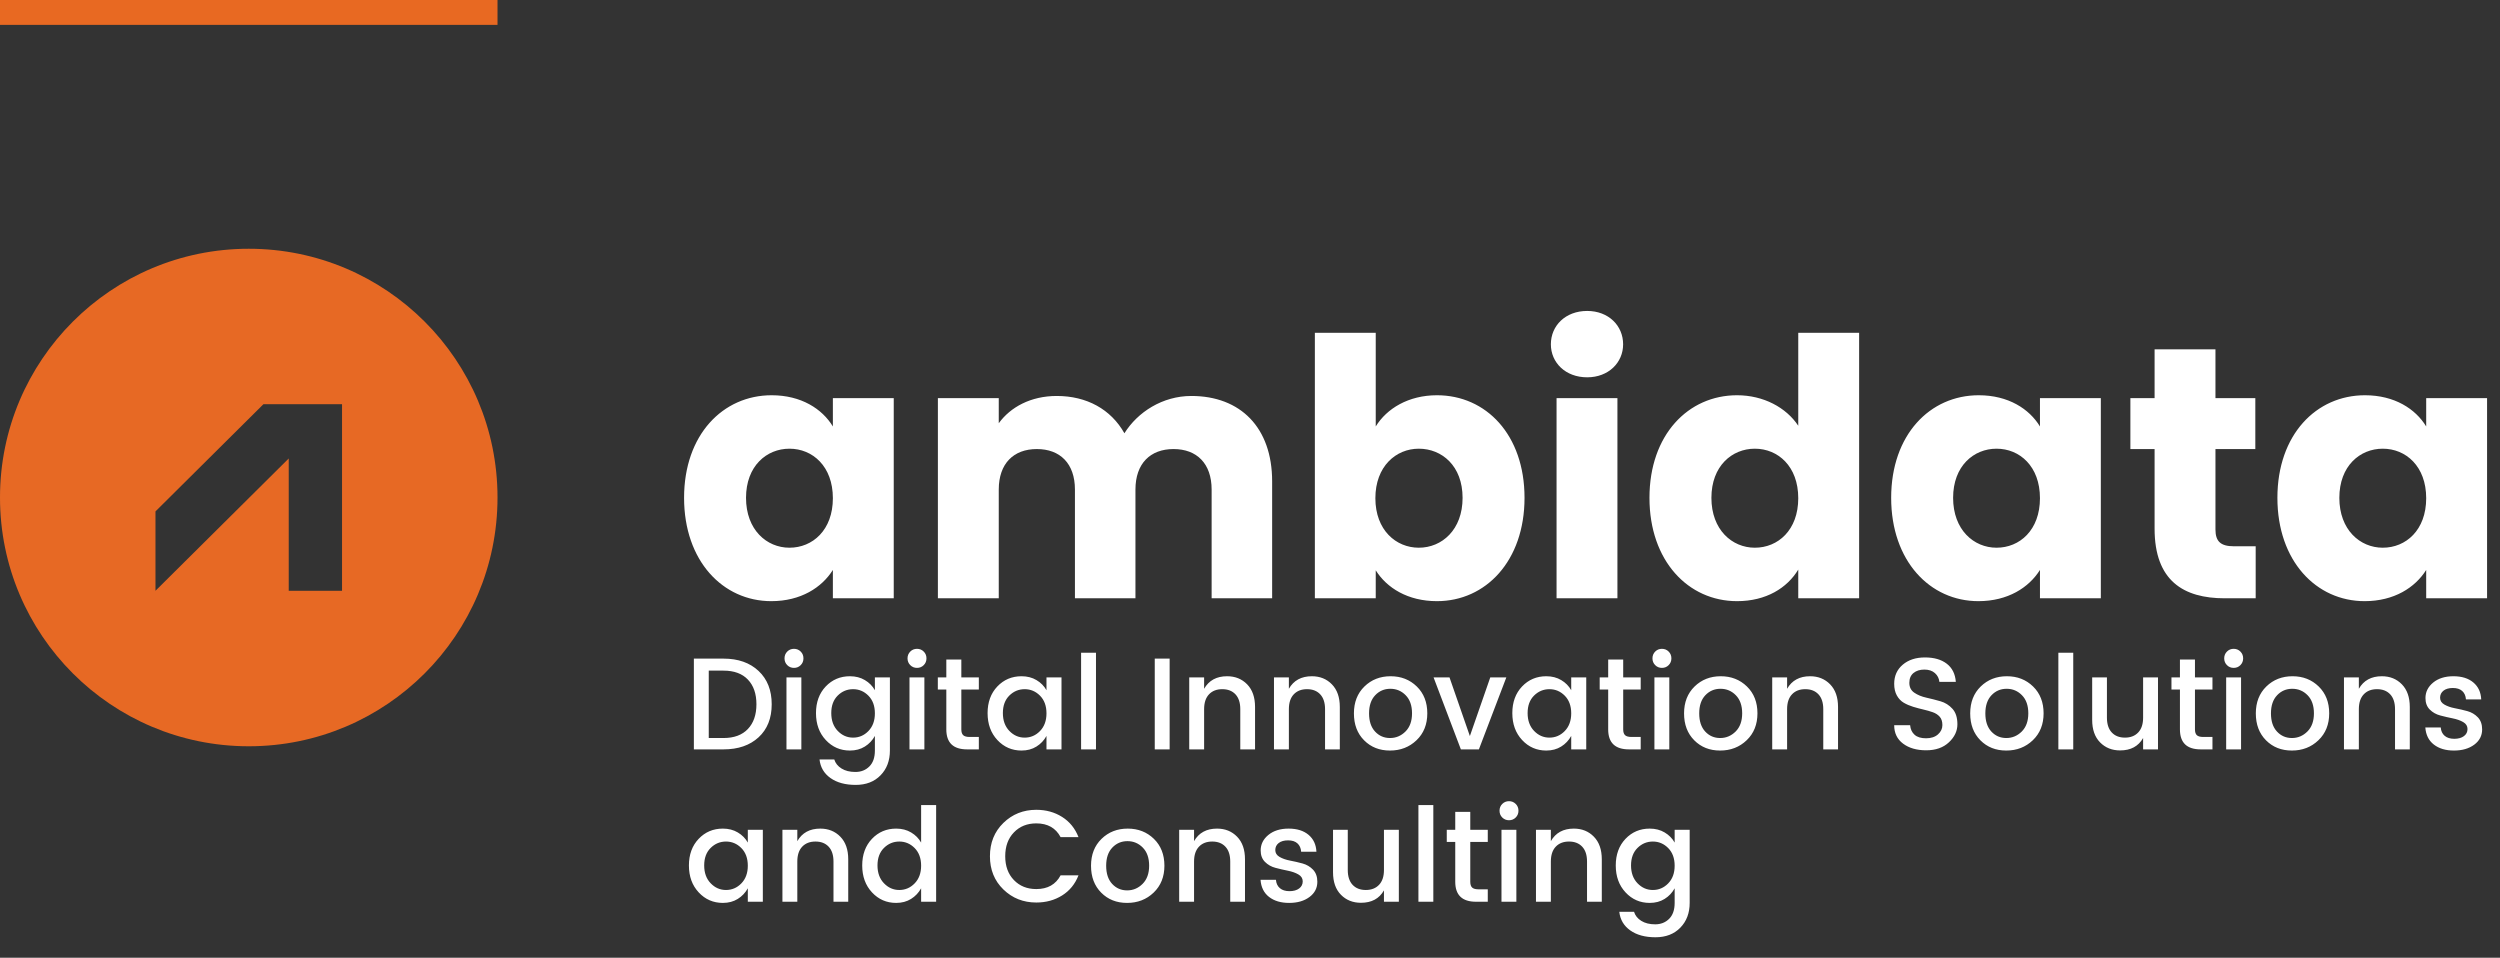 <?xml version="1.0" encoding="UTF-8"?>
<svg width="201px" height="77px" viewBox="0 0 201 77" version="1.1" xmlns="http://www.w3.org/2000/svg" xmlns:xlink="http://www.w3.org/1999/xlink">
    <rect x="0" y="0" width="201" height="77" fill="#333333" stroke="none"/>
    <!-- Generator: Sketch 62 (91390) - https://sketch.com -->
    <title>Artboard Copy 2</title>
    <desc>Created with Sketch.</desc>
    <g id="Artboard-Copy-2" stroke="none" stroke-width="1" fill="none" fill-rule="evenodd">
        <g id="Group-2" transform="translate(0, 20)">
            <path d="M27.5,12.499 L21.179,12.499 L12.5,21.117 L12.5,27.499 L23.214,16.861 L23.214,27.499 L27.5,27.499 L27.5,12.499 Z M20.001,40 C8.954,40 0,31.045 0,20 C0,8.954 8.954,0 20.001,0 C31.046,0 40,8.954 40,20 C40,31.045 31.046,40 20.001,40 L20.001,40 Z" id="Fill-1" fill="#E76924"></path>
            <g id="Group-5" transform="translate(55, 5)" fill="#FFFFFF" fill-rule="nonzero">
                <path d="M0,15.027 C0,9.951 3.12,6.778 7.041,6.778 C9.416,6.778 11.105,7.874 11.963,9.287 L11.963,7.009 L16.857,7.009 L16.857,23.103 L11.963,23.103 L11.963,20.824 C11.076,22.237 9.387,23.333 7.012,23.333 C3.12,23.333 0,20.103 0,15.027 Z M11.963,15.056 C11.963,12.489 10.332,11.075 8.471,11.075 C6.64,11.075 4.98,12.46 4.98,15.027 C4.98,17.594 6.64,19.036 8.471,19.036 C10.332,19.036 11.963,17.623 11.963,15.056 Z M42.415,23.103 L42.415,14.363 C42.415,12.258 41.213,11.104 39.352,11.104 C37.492,11.104 36.29,12.258 36.29,14.363 L36.29,23.103 L31.425,23.103 L31.425,14.363 C31.425,12.258 30.223,11.104 28.362,11.104 C26.502,11.104 25.3,12.258 25.3,14.363 L25.3,23.103 L20.406,23.103 L20.406,7.009 L25.3,7.009 L25.3,9.028 C26.244,7.73 27.876,6.836 29.965,6.836 C32.369,6.836 34.315,7.903 35.403,9.835 C36.462,8.134 38.465,6.836 40.783,6.836 C44.733,6.836 47.28,9.374 47.28,13.7 L47.28,23.103 L42.415,23.103 Z M55.609,9.287 C56.496,7.845 58.242,6.778 60.531,6.778 C64.481,6.778 67.572,9.951 67.572,15.027 C67.572,20.103 64.452,23.333 60.531,23.333 C58.184,23.333 56.496,22.266 55.609,20.853 L55.609,23.103 L50.715,23.103 L50.715,1.759 L55.609,1.759 L55.609,9.287 Z M62.592,15.027 C62.592,12.46 60.932,11.075 59.072,11.075 C57.24,11.075 55.58,12.489 55.58,15.056 C55.58,17.623 57.24,19.036 59.072,19.036 C60.932,19.036 62.592,17.594 62.592,15.027 Z M70.147,23.103 L70.147,7.009 L75.041,7.009 L75.041,23.103 L70.147,23.103 Z M72.609,5.336 C70.863,5.336 69.69,4.153 69.69,2.682 C69.69,1.183 70.863,0 72.609,0 C74.326,0 75.499,1.183 75.499,2.682 C75.499,4.153 74.326,5.336 72.609,5.336 Z M77.617,15.027 C77.617,9.951 80.737,6.778 84.658,6.778 C86.776,6.778 88.607,7.759 89.58,9.23 L89.58,1.759 L94.474,1.759 L94.474,23.103 L89.58,23.103 L89.58,20.795 C88.693,22.266 87.005,23.333 84.658,23.333 C80.737,23.333 77.617,20.103 77.617,15.027 Z M89.58,15.056 C89.58,12.489 87.949,11.075 86.089,11.075 C84.257,11.075 82.597,12.46 82.597,15.027 C82.597,17.594 84.257,19.036 86.089,19.036 C87.949,19.036 89.58,17.623 89.58,15.056 Z M97.05,15.027 C97.05,9.951 100.17,6.778 104.091,6.778 C106.466,6.778 108.155,7.874 109.013,9.287 L109.013,7.009 L113.907,7.009 L113.907,23.103 L109.013,23.103 L109.013,20.824 C108.126,22.237 106.438,23.333 104.062,23.333 C100.17,23.333 97.05,20.103 97.05,15.027 Z M109.013,15.056 C109.013,12.489 107.382,11.075 105.522,11.075 C103.69,11.075 102.03,12.46 102.03,15.027 C102.03,17.594 103.69,19.036 105.522,19.036 C107.382,19.036 109.013,17.623 109.013,15.056 Z M118.229,17.507 L118.229,11.104 L116.283,11.104 L116.283,7.009 L118.229,7.009 L118.229,3.086 L123.123,3.086 L123.123,7.009 L126.328,7.009 L126.328,11.104 L123.123,11.104 L123.123,17.565 C123.123,18.517 123.524,18.921 124.611,18.921 L126.357,18.921 L126.357,23.103 L123.867,23.103 C120.547,23.103 118.229,21.689 118.229,17.507 Z M128.103,15.027 C128.103,9.951 131.222,6.778 135.143,6.778 C137.519,6.778 139.207,7.874 140.066,9.287 L140.066,7.009 L144.96,7.009 L144.96,23.103 L140.066,23.103 L140.066,20.824 C139.179,22.237 137.49,23.333 135.115,23.333 C131.222,23.333 128.103,20.103 128.103,15.027 Z M140.066,15.056 C140.066,12.489 138.435,11.075 136.574,11.075 C134.743,11.075 133.083,12.46 133.083,15.027 C133.083,17.594 134.743,19.036 136.574,19.036 C138.435,19.036 140.066,17.623 140.066,15.056 Z" id="ambidata"></path>
                <path d="M3.171,35.25 C4.347,35.25 5.287,34.926 5.99,34.279 C6.694,33.631 7.045,32.746 7.045,31.622 C7.045,30.499 6.694,29.606 5.99,28.945 C5.287,28.283 4.347,27.953 3.171,27.953 L3.171,27.953 L0.787,27.953 L0.787,35.25 L3.171,35.25 Z M3.171,34.337 L1.984,34.337 L1.984,28.919 L3.171,28.919 C4.018,28.919 4.671,29.158 5.129,29.638 C5.588,30.117 5.817,30.779 5.817,31.622 C5.817,32.466 5.588,33.129 5.129,33.612 C4.671,34.095 4.018,34.337 3.171,34.337 L3.171,34.337 Z M8.836,28.698 C9.049,28.698 9.229,28.625 9.377,28.477 C9.524,28.331 9.597,28.148 9.597,27.931 C9.597,27.715 9.524,27.532 9.377,27.386 C9.229,27.238 9.049,27.165 8.836,27.165 C8.622,27.165 8.442,27.238 8.295,27.386 C8.148,27.532 8.075,27.715 8.075,27.931 C8.075,28.148 8.148,28.331 8.295,28.477 C8.442,28.625 8.622,28.698 8.836,28.698 Z M9.429,35.25 L9.429,29.465 L8.232,29.465 L8.232,35.25 L9.429,35.25 Z M13.797,38.106 C14.63,38.106 15.297,37.849 15.797,37.334 C16.298,36.82 16.548,36.157 16.548,35.344 L16.548,35.344 L16.548,29.465 L15.341,29.465 L15.341,30.494 C15.152,30.157 14.884,29.886 14.537,29.68 C14.191,29.473 13.79,29.37 13.335,29.37 C12.558,29.37 11.909,29.645 11.387,30.194 C10.866,30.744 10.605,31.458 10.605,32.336 C10.605,33.215 10.867,33.936 11.393,34.499 C11.918,35.063 12.565,35.344 13.335,35.344 C13.79,35.344 14.189,35.238 14.532,35.024 C14.875,34.811 15.145,34.526 15.341,34.169 L15.341,34.169 L15.341,35.344 C15.341,35.904 15.192,36.331 14.894,36.626 C14.597,36.919 14.224,37.066 13.776,37.066 C13.328,37.066 12.955,36.974 12.658,36.788 C12.36,36.603 12.166,36.359 12.075,36.059 L12.075,36.059 L10.889,36.059 C10.959,36.688 11.252,37.187 11.771,37.555 C12.289,37.922 12.964,38.106 13.797,38.106 Z M13.587,34.305 C13.111,34.305 12.7,34.125 12.353,33.764 C12.007,33.404 11.834,32.926 11.834,32.331 C11.834,31.736 12.007,31.267 12.353,30.924 C12.7,30.581 13.111,30.41 13.587,30.41 C14.063,30.41 14.474,30.584 14.821,30.934 C15.167,31.285 15.341,31.757 15.341,32.352 C15.341,32.947 15.165,33.423 14.816,33.78 C14.473,34.13 14.063,34.305 13.587,34.305 Z M18.727,28.698 C18.94,28.698 19.12,28.625 19.267,28.477 C19.415,28.331 19.488,28.148 19.488,27.931 C19.488,27.715 19.415,27.532 19.267,27.386 C19.12,27.238 18.94,27.165 18.727,27.165 C18.513,27.165 18.333,27.238 18.186,27.386 C18.039,27.532 17.965,27.715 17.965,27.931 C17.965,28.148 18.039,28.331 18.186,28.477 C18.333,28.625 18.513,28.698 18.727,28.698 Z M19.32,35.25 L19.32,29.465 L18.123,29.465 L18.123,35.25 L19.32,35.25 Z M23.698,35.25 L23.698,34.252 L22.963,34.252 C22.718,34.252 22.545,34.205 22.444,34.111 C22.342,34.016 22.291,33.861 22.291,33.644 L22.291,33.644 L22.291,30.441 L23.698,30.441 L23.698,29.465 L22.291,29.465 L22.291,28.026 L21.084,28.026 L21.084,29.465 L20.401,29.465 L20.401,30.441 L21.084,30.441 L21.084,33.644 C21.084,34.715 21.64,35.25 22.753,35.25 L22.753,35.25 L23.698,35.25 Z M27.132,35.344 C27.587,35.344 27.986,35.238 28.329,35.024 C28.672,34.811 28.942,34.526 29.137,34.169 L29.137,34.169 L29.137,35.25 L30.345,35.25 L30.345,29.465 L29.137,29.465 L29.137,30.494 C28.948,30.157 28.681,29.886 28.334,29.68 C27.988,29.473 27.587,29.37 27.132,29.37 C26.355,29.37 25.706,29.645 25.184,30.194 C24.663,30.744 24.402,31.458 24.402,32.336 C24.402,33.215 24.665,33.936 25.189,34.499 C25.715,35.063 26.362,35.344 27.132,35.344 Z M27.384,34.305 C26.908,34.305 26.497,34.125 26.15,33.764 C25.804,33.404 25.631,32.926 25.631,32.331 C25.631,31.736 25.804,31.267 26.15,30.924 C26.497,30.581 26.908,30.41 27.384,30.41 C27.86,30.41 28.271,30.584 28.618,30.934 C28.964,31.285 29.137,31.757 29.137,32.352 C29.137,32.947 28.962,33.423 28.613,33.78 C28.27,34.13 27.86,34.305 27.384,34.305 Z M33.117,35.25 L33.117,27.48 L31.92,27.48 L31.92,35.25 L33.117,35.25 Z M39.039,35.25 L39.039,27.953 L37.842,27.953 L37.842,35.25 L39.039,35.25 Z M41.811,35.25 L41.811,32.016 C41.811,31.498 41.942,31.101 42.205,30.824 C42.467,30.548 42.822,30.41 43.27,30.41 C43.718,30.41 44.072,30.548 44.331,30.824 C44.59,31.101 44.719,31.498 44.719,32.016 L44.719,32.016 L44.719,35.25 L45.906,35.25 L45.906,31.837 C45.906,31.061 45.694,30.455 45.271,30.021 C44.847,29.587 44.31,29.37 43.659,29.37 C42.812,29.37 42.196,29.706 41.811,30.378 L41.811,30.378 L41.811,29.465 L40.614,29.465 L40.614,35.25 L41.811,35.25 Z M48.626,35.25 L48.626,32.016 C48.626,31.498 48.757,31.101 49.019,30.824 C49.282,30.548 49.637,30.41 50.085,30.41 C50.533,30.41 50.886,30.548 51.145,30.824 C51.404,31.101 51.534,31.498 51.534,32.016 L51.534,32.016 L51.534,35.25 L52.721,35.25 L52.721,31.837 C52.721,31.061 52.509,30.455 52.085,30.021 C51.662,29.587 51.124,29.37 50.474,29.37 C49.627,29.37 49.011,29.706 48.626,30.378 L48.626,30.378 L48.626,29.465 L47.428,29.465 L47.428,35.25 L48.626,35.25 Z M56.752,35.344 C57.599,35.344 58.312,35.068 58.889,34.515 C59.467,33.962 59.755,33.241 59.755,32.352 C59.755,31.463 59.474,30.744 58.91,30.194 C58.347,29.645 57.645,29.37 56.805,29.37 C55.965,29.37 55.263,29.645 54.7,30.194 C54.136,30.744 53.855,31.465 53.855,32.357 C53.855,33.25 54.127,33.971 54.673,34.52 C55.219,35.07 55.913,35.344 56.752,35.344 Z M56.758,34.337 C56.278,34.337 55.877,34.163 55.556,33.817 C55.233,33.47 55.072,32.984 55.072,32.357 C55.072,31.731 55.237,31.244 55.566,30.898 C55.895,30.551 56.301,30.378 56.784,30.378 C57.267,30.378 57.678,30.551 58.018,30.898 C58.357,31.244 58.527,31.729 58.527,32.352 C58.527,32.975 58.352,33.462 58.002,33.812 C57.652,34.161 57.237,34.337 56.758,34.337 Z M63.903,35.25 L66.108,29.465 L64.817,29.465 L63.178,34.179 L61.541,29.465 L60.26,29.465 L62.454,35.25 L63.903,35.25 Z M69.321,35.344 C69.776,35.344 70.175,35.238 70.518,35.024 C70.861,34.811 71.13,34.526 71.326,34.169 L71.326,34.169 L71.326,35.25 L72.534,35.25 L72.534,29.465 L71.326,29.465 L71.326,30.494 C71.138,30.157 70.87,29.886 70.523,29.68 C70.177,29.473 69.776,29.37 69.321,29.37 C68.544,29.37 67.895,29.645 67.373,30.194 C66.852,30.744 66.591,31.458 66.591,32.336 C66.591,33.215 66.853,33.936 67.379,34.499 C67.903,35.063 68.551,35.344 69.321,35.344 Z M69.573,34.305 C69.097,34.305 68.686,34.125 68.339,33.764 C67.993,33.404 67.82,32.926 67.82,32.331 C67.82,31.736 67.993,31.267 68.339,30.924 C68.686,30.581 69.097,30.41 69.573,30.41 C70.049,30.41 70.46,30.584 70.807,30.934 C71.153,31.285 71.326,31.757 71.326,32.352 C71.326,32.947 71.151,33.423 70.802,33.78 C70.459,34.13 70.049,34.305 69.573,34.305 Z M76.912,35.25 L76.912,34.252 L76.177,34.252 C75.933,34.252 75.759,34.205 75.658,34.111 C75.556,34.016 75.505,33.861 75.505,33.644 L75.505,33.644 L75.505,30.441 L76.912,30.441 L76.912,29.465 L75.505,29.465 L75.505,28.026 L74.298,28.026 L74.298,29.465 L73.615,29.465 L73.615,30.441 L74.298,30.441 L74.298,33.644 C74.298,34.715 74.855,35.25 75.968,35.25 L75.968,35.25 L76.912,35.25 Z M78.619,28.698 C78.832,28.698 79.013,28.625 79.159,28.477 C79.306,28.331 79.38,28.148 79.38,27.931 C79.38,27.715 79.306,27.532 79.159,27.386 C79.013,27.238 78.832,27.165 78.619,27.165 C78.405,27.165 78.225,27.238 78.078,27.386 C77.931,27.532 77.858,27.715 77.858,27.931 C77.858,28.148 77.931,28.331 78.078,28.477 C78.225,28.625 78.405,28.698 78.619,28.698 Z M79.212,35.25 L79.212,29.465 L78.015,29.465 L78.015,35.25 L79.212,35.25 Z M83.296,35.344 C84.144,35.344 84.856,35.068 85.433,34.515 C86.011,33.962 86.299,33.241 86.299,32.352 C86.299,31.463 86.018,30.744 85.454,30.194 C84.891,29.645 84.189,29.37 83.349,29.37 C82.509,29.37 81.807,29.645 81.244,30.194 C80.68,30.744 80.398,31.465 80.398,32.357 C80.398,33.25 80.671,33.971 81.218,34.52 C81.763,35.07 82.457,35.344 83.296,35.344 Z M83.302,34.337 C82.822,34.337 82.421,34.163 82.1,33.817 C81.778,33.47 81.617,32.984 81.617,32.357 C81.617,31.731 81.781,31.244 82.11,30.898 C82.439,30.551 82.845,30.378 83.328,30.378 C83.811,30.378 84.222,30.551 84.562,30.898 C84.901,31.244 85.071,31.729 85.071,32.352 C85.071,32.975 84.896,33.462 84.546,33.812 C84.196,34.161 83.781,34.337 83.302,34.337 Z M88.683,35.25 L88.683,32.016 C88.683,31.498 88.814,31.101 89.077,30.824 C89.339,30.548 89.695,30.41 90.142,30.41 C90.591,30.41 90.944,30.548 91.203,30.824 C91.462,31.101 91.591,31.498 91.591,32.016 L91.591,32.016 L91.591,35.25 L92.778,35.25 L92.778,31.837 C92.778,31.061 92.566,30.455 92.143,30.021 C91.719,29.587 91.182,29.37 90.531,29.37 C89.684,29.37 89.068,29.706 88.683,30.378 L88.683,30.378 L88.683,29.465 L87.486,29.465 L87.486,35.25 L88.683,35.25 Z M99.865,35.324 C100.629,35.324 101.237,35.11 101.692,34.683 C102.147,34.256 102.375,33.773 102.375,33.234 C102.375,32.695 102.242,32.279 101.976,31.985 C101.71,31.691 101.388,31.489 101.01,31.381 C100.632,31.272 100.254,31.176 99.876,31.092 C99.498,31.008 99.176,30.875 98.91,30.693 C98.644,30.511 98.511,30.247 98.511,29.9 C98.511,29.554 98.623,29.29 98.847,29.108 C99.071,28.925 99.362,28.834 99.719,28.834 C100.076,28.834 100.359,28.929 100.569,29.118 C100.779,29.307 100.898,29.541 100.926,29.822 L100.926,29.822 L102.249,29.822 C102.2,29.184 101.957,28.698 101.519,28.362 C101.082,28.026 100.497,27.858 99.766,27.858 C99.034,27.858 98.439,28.052 97.981,28.441 C97.522,28.829 97.293,29.342 97.293,29.979 C97.293,30.35 97.365,30.663 97.508,30.919 C97.652,31.174 97.837,31.369 98.065,31.502 C98.292,31.634 98.544,31.743 98.821,31.827 C99.097,31.911 99.372,31.985 99.645,32.047 C99.918,32.111 100.168,32.182 100.396,32.263 C100.623,32.343 100.809,32.464 100.952,32.625 C101.096,32.786 101.168,33.01 101.168,33.297 C101.168,33.584 101.05,33.833 100.816,34.042 C100.581,34.252 100.261,34.358 99.855,34.358 C99.449,34.358 99.141,34.263 98.931,34.074 C98.721,33.885 98.602,33.63 98.574,33.307 L98.574,33.307 L97.293,33.307 C97.293,33.938 97.531,34.431 98.007,34.788 C98.483,35.145 99.103,35.324 99.865,35.324 Z M106.302,35.344 C107.149,35.344 107.861,35.068 108.439,34.515 C109.016,33.962 109.305,33.241 109.305,32.352 C109.305,31.463 109.023,30.744 108.46,30.194 C107.896,29.645 107.195,29.37 106.355,29.37 C105.514,29.37 104.813,29.645 104.249,30.194 C103.686,30.744 103.404,31.465 103.404,32.357 C103.404,33.25 103.677,33.971 104.223,34.52 C104.769,35.07 105.462,35.344 106.302,35.344 Z M106.307,34.337 C105.828,34.337 105.427,34.163 105.105,33.817 C104.783,33.47 104.622,32.984 104.622,32.357 C104.622,31.731 104.787,31.244 105.115,30.898 C105.445,30.551 105.85,30.378 106.334,30.378 C106.817,30.378 107.228,30.551 107.567,30.898 C107.907,31.244 108.076,31.729 108.076,32.352 C108.076,32.975 107.901,33.462 107.552,33.812 C107.201,34.161 106.787,34.337 106.307,34.337 Z M111.689,35.25 L111.689,27.48 L110.492,27.48 L110.492,35.25 L111.689,35.25 Z M115.458,35.334 C116.312,35.334 116.928,35.002 117.306,34.337 L117.306,34.337 L117.306,35.25 L118.503,35.25 L118.503,29.465 L117.306,29.465 L117.306,32.699 C117.306,33.217 117.175,33.614 116.912,33.89 C116.65,34.167 116.294,34.305 115.847,34.305 C115.398,34.305 115.045,34.167 114.786,33.89 C114.527,33.614 114.397,33.217 114.397,32.699 L114.397,32.699 L114.397,29.465 L113.211,29.465 L113.211,32.877 C113.211,33.654 113.423,34.258 113.846,34.688 C114.27,35.119 114.807,35.334 115.458,35.334 Z M122.882,35.25 L122.882,34.252 L122.147,34.252 C121.901,34.252 121.728,34.205 121.627,34.111 C121.525,34.016 121.475,33.861 121.475,33.644 L121.475,33.644 L121.475,30.441 L122.882,30.441 L122.882,29.465 L121.475,29.465 L121.475,28.026 L120.267,28.026 L120.267,29.465 L119.585,29.465 L119.585,30.441 L120.267,30.441 L120.267,33.644 C120.267,34.715 120.823,35.25 121.936,35.25 L121.936,35.25 L122.882,35.25 Z M124.588,28.698 C124.801,28.698 124.981,28.625 125.129,28.477 C125.275,28.331 125.349,28.148 125.349,27.931 C125.349,27.715 125.275,27.532 125.129,27.386 C124.981,27.238 124.801,27.165 124.588,27.165 C124.374,27.165 124.194,27.238 124.047,27.386 C123.9,27.532 123.826,27.715 123.826,27.931 C123.826,28.148 123.9,28.331 124.047,28.477 C124.194,28.625 124.374,28.698 124.588,28.698 Z M125.181,35.25 L125.181,29.465 L123.984,29.465 L123.984,35.25 L125.181,35.25 Z M129.266,35.344 C130.113,35.344 130.825,35.068 131.402,34.515 C131.98,33.962 132.268,33.241 132.268,32.352 C132.268,31.463 131.987,30.744 131.423,30.194 C130.86,29.645 130.158,29.37 129.318,29.37 C128.478,29.37 127.776,29.645 127.213,30.194 C126.649,30.744 126.368,31.465 126.368,32.357 C126.368,33.25 126.641,33.971 127.186,34.52 C127.733,35.07 128.425,35.344 129.266,35.344 Z M129.271,34.337 C128.791,34.337 128.391,34.163 128.069,33.817 C127.746,33.47 127.585,32.984 127.585,32.357 C127.585,31.731 127.75,31.244 128.079,30.898 C128.408,30.551 128.814,30.378 129.297,30.378 C129.78,30.378 130.191,30.551 130.531,30.898 C130.87,31.244 131.04,31.729 131.04,32.352 C131.04,32.975 130.865,33.462 130.515,33.812 C130.165,34.161 129.75,34.337 129.271,34.337 Z M134.652,35.25 L134.652,32.016 C134.652,31.498 134.783,31.101 135.046,30.824 C135.308,30.548 135.663,30.41 136.112,30.41 C136.56,30.41 136.913,30.548 137.172,30.824 C137.431,31.101 137.56,31.498 137.56,32.016 L137.56,32.016 L137.56,35.25 L138.747,35.25 L138.747,31.837 C138.747,31.061 138.535,30.455 138.112,30.021 C137.688,29.587 137.151,29.37 136.5,29.37 C135.653,29.37 135.037,29.706 134.652,30.378 L134.652,30.378 L134.652,29.465 L133.455,29.465 L133.455,35.25 L134.652,35.25 Z M142.296,35.344 C142.961,35.344 143.505,35.187 143.929,34.872 C144.352,34.557 144.564,34.148 144.564,33.644 C144.564,33.237 144.448,32.914 144.218,32.672 C143.987,32.431 143.705,32.264 143.372,32.173 C143.04,32.083 142.707,32.005 142.375,31.942 C142.042,31.88 141.761,31.782 141.53,31.648 C141.298,31.515 141.183,31.332 141.183,31.097 C141.183,30.863 141.274,30.674 141.456,30.53 C141.638,30.387 141.89,30.315 142.212,30.315 C142.534,30.315 142.784,30.395 142.963,30.556 C143.141,30.718 143.241,30.942 143.262,31.229 L143.262,31.229 L144.49,31.229 C144.463,30.654 144.251,30.201 143.855,29.869 C143.46,29.536 142.926,29.37 142.254,29.37 C141.582,29.37 141.04,29.54 140.626,29.879 C140.214,30.219 140.007,30.634 140.007,31.123 C140.007,31.509 140.123,31.817 140.353,32.047 C140.584,32.279 140.866,32.438 141.199,32.525 C141.531,32.613 141.864,32.69 142.196,32.756 C142.529,32.823 142.81,32.922 143.042,33.056 C143.273,33.188 143.388,33.374 143.388,33.612 C143.388,33.85 143.292,34.041 143.099,34.184 C142.907,34.328 142.648,34.4 142.322,34.4 C141.997,34.4 141.739,34.319 141.55,34.158 C141.362,33.997 141.256,33.773 141.236,33.486 L141.236,33.486 L139.996,33.486 C140.038,34.081 140.266,34.539 140.679,34.861 C141.092,35.184 141.631,35.344 142.296,35.344 Z M3.119,47.594 C3.574,47.594 3.973,47.488 4.316,47.274 C4.659,47.061 4.928,46.776 5.124,46.419 L5.124,46.419 L5.124,47.5 L6.332,47.5 L6.332,41.715 L5.124,41.715 L5.124,42.743 C4.935,42.407 4.667,42.136 4.321,41.93 C3.974,41.723 3.574,41.62 3.119,41.62 C2.341,41.62 1.692,41.895 1.171,42.444 C0.649,42.994 0.389,43.708 0.389,44.586 C0.389,45.465 0.651,46.186 1.176,46.749 C1.701,47.313 2.349,47.594 3.119,47.594 Z M3.37,46.555 C2.894,46.555 2.483,46.375 2.137,46.014 C1.79,45.654 1.617,45.176 1.617,44.581 C1.617,43.986 1.79,43.517 2.137,43.174 C2.483,42.831 2.894,42.66 3.37,42.66 C3.846,42.66 4.258,42.834 4.604,43.184 C4.951,43.535 5.124,44.007 5.124,44.602 C5.124,45.197 4.949,45.673 4.599,46.03 C4.256,46.38 3.846,46.555 3.37,46.555 Z M9.104,47.5 L9.104,44.266 C9.104,43.748 9.235,43.351 9.497,43.074 C9.76,42.798 10.115,42.66 10.563,42.66 C11.011,42.66 11.364,42.798 11.623,43.074 C11.883,43.351 12.012,43.748 12.012,44.266 L12.012,44.266 L12.012,47.5 L13.198,47.5 L13.198,44.087 C13.198,43.31 12.987,42.705 12.563,42.271 C12.14,41.837 11.602,41.62 10.951,41.62 C10.104,41.62 9.489,41.956 9.104,42.628 L9.104,42.628 L9.104,41.715 L7.907,41.715 L7.907,47.5 L9.104,47.5 Z M17.052,47.594 C17.507,47.594 17.906,47.488 18.249,47.274 C18.592,47.061 18.861,46.776 19.058,46.419 L19.058,46.419 L19.058,47.5 L20.265,47.5 L20.265,39.73 L19.058,39.73 L19.058,42.743 C18.869,42.407 18.601,42.136 18.254,41.93 C17.908,41.723 17.507,41.62 17.052,41.62 C16.275,41.62 15.626,41.895 15.104,42.444 C14.583,42.994 14.322,43.708 14.322,44.586 C14.322,45.465 14.585,46.186 15.11,46.749 C15.634,47.313 16.282,47.594 17.052,47.594 Z M17.304,46.555 C16.828,46.555 16.417,46.375 16.07,46.014 C15.724,45.654 15.55,45.176 15.55,44.581 C15.55,43.986 15.724,43.517 16.07,43.174 C16.417,42.831 16.828,42.66 17.304,42.66 C17.78,42.66 18.191,42.834 18.538,43.184 C18.884,43.535 19.058,44.007 19.058,44.602 C19.058,45.197 18.883,45.673 18.532,46.03 C18.189,46.38 17.78,46.555 17.304,46.555 Z M28.319,47.563 C29.096,47.563 29.787,47.374 30.392,46.996 C30.998,46.618 31.437,46.079 31.71,45.379 L31.71,45.379 L30.271,45.379 C29.88,46.114 29.229,46.481 28.319,46.481 C27.584,46.481 26.983,46.24 26.518,45.757 C26.052,45.274 25.82,44.635 25.82,43.841 C25.82,43.046 26.052,42.407 26.518,41.925 C26.983,41.441 27.584,41.2 28.319,41.2 C29.229,41.2 29.88,41.568 30.271,42.303 L30.271,42.303 L31.71,42.303 C31.437,41.602 30.998,41.062 30.392,40.68 C29.787,40.299 29.096,40.108 28.319,40.108 C27.276,40.108 26.393,40.46 25.672,41.163 C24.951,41.867 24.591,42.759 24.591,43.841 C24.591,44.922 24.951,45.813 25.672,46.513 C26.393,47.213 27.276,47.563 28.319,47.563 Z M35.616,47.594 C36.463,47.594 37.175,47.318 37.753,46.765 C38.33,46.212 38.619,45.491 38.619,44.602 C38.619,43.713 38.337,42.994 37.774,42.444 C37.21,41.895 36.508,41.62 35.669,41.62 C34.828,41.62 34.127,41.895 33.563,42.444 C33,42.994 32.718,43.715 32.718,44.607 C32.718,45.5 32.991,46.221 33.537,46.77 C34.083,47.32 34.776,47.594 35.616,47.594 Z M35.621,46.587 C35.142,46.587 34.741,46.413 34.419,46.067 C34.097,45.72 33.936,45.234 33.936,44.607 C33.936,43.981 34.1,43.494 34.429,43.148 C34.758,42.801 35.164,42.628 35.648,42.628 C36.13,42.628 36.542,42.801 36.881,43.148 C37.221,43.494 37.391,43.979 37.391,44.602 C37.391,45.225 37.215,45.712 36.865,46.062 C36.516,46.411 36.101,46.587 35.621,46.587 Z M41.002,47.5 L41.002,44.266 C41.002,43.748 41.134,43.351 41.396,43.074 C41.659,42.798 42.014,42.66 42.462,42.66 C42.91,42.66 43.264,42.798 43.523,43.074 C43.782,43.351 43.911,43.748 43.911,44.266 L43.911,44.266 L43.911,47.5 L45.097,47.5 L45.097,44.087 C45.097,43.31 44.886,42.705 44.462,42.271 C44.039,41.837 43.502,41.62 42.85,41.62 C42.004,41.62 41.388,41.956 41.002,42.628 L41.002,42.628 L41.002,41.715 L39.806,41.715 L39.806,47.5 L41.002,47.5 Z M48.647,47.594 C49.312,47.594 49.856,47.437 50.279,47.122 C50.703,46.807 50.914,46.398 50.914,45.894 C50.914,45.487 50.799,45.164 50.568,44.922 C50.337,44.681 50.055,44.514 49.723,44.423 C49.39,44.333 49.058,44.255 48.725,44.193 C48.393,44.13 48.111,44.032 47.88,43.898 C47.649,43.766 47.533,43.582 47.533,43.347 C47.533,43.113 47.624,42.924 47.806,42.78 C47.989,42.637 48.24,42.565 48.562,42.565 C48.885,42.565 49.135,42.645 49.313,42.806 C49.492,42.968 49.592,43.191 49.612,43.478 L49.612,43.478 L50.841,43.478 C50.813,42.904 50.601,42.451 50.206,42.119 C49.81,41.786 49.276,41.62 48.605,41.62 C47.932,41.62 47.39,41.79 46.977,42.129 C46.564,42.469 46.358,42.883 46.358,43.373 C46.358,43.758 46.473,44.066 46.704,44.297 C46.935,44.529 47.217,44.688 47.549,44.775 C47.882,44.863 48.214,44.94 48.547,45.006 C48.879,45.073 49.161,45.172 49.392,45.306 C49.623,45.438 49.739,45.624 49.739,45.862 C49.739,46.1 49.642,46.291 49.45,46.434 C49.257,46.578 48.998,46.65 48.673,46.65 C48.347,46.65 48.09,46.569 47.901,46.408 C47.712,46.247 47.607,46.023 47.586,45.736 L47.586,45.736 L46.347,45.736 C46.389,46.331 46.617,46.789 47.029,47.111 C47.443,47.434 47.981,47.594 48.647,47.594 Z M54.422,47.584 C55.276,47.584 55.892,47.252 56.27,46.587 L56.27,46.587 L56.27,47.5 L57.467,47.5 L57.467,41.715 L56.27,41.715 L56.27,44.949 C56.27,45.467 56.138,45.864 55.876,46.14 C55.613,46.417 55.258,46.555 54.81,46.555 C54.362,46.555 54.008,46.417 53.749,46.14 C53.49,45.864 53.361,45.467 53.361,44.949 L53.361,44.949 L53.361,41.715 L52.175,41.715 L52.175,45.127 C52.175,45.904 52.386,46.508 52.81,46.938 C53.233,47.369 53.77,47.584 54.422,47.584 Z M60.239,47.5 L60.239,39.73 L59.041,39.73 L59.041,47.5 L60.239,47.5 Z M64.617,47.5 L64.617,46.502 L63.882,46.502 C63.637,46.502 63.464,46.455 63.362,46.361 C63.261,46.266 63.21,46.111 63.21,45.894 L63.21,45.894 L63.21,42.691 L64.617,42.691 L64.617,41.715 L63.21,41.715 L63.21,40.276 L62.002,40.276 L62.002,41.715 L61.32,41.715 L61.32,42.691 L62.002,42.691 L62.002,45.894 C62.002,46.965 62.559,47.5 63.672,47.5 L63.672,47.5 L64.617,47.5 Z M66.323,40.948 C66.537,40.948 66.717,40.874 66.864,40.727 C67.011,40.581 67.085,40.398 67.085,40.181 C67.085,39.965 67.011,39.782 66.864,39.636 C66.717,39.489 66.537,39.415 66.323,39.415 C66.11,39.415 65.93,39.489 65.782,39.636 C65.635,39.782 65.562,39.965 65.562,40.181 C65.562,40.398 65.635,40.581 65.782,40.727 C65.93,40.874 66.11,40.948 66.323,40.948 Z M66.916,47.5 L66.916,41.715 L65.719,41.715 L65.719,47.5 L66.916,47.5 Z M69.689,47.5 L69.689,44.266 C69.689,43.748 69.82,43.351 70.082,43.074 C70.345,42.798 70.7,42.66 71.148,42.66 C71.596,42.66 71.95,42.798 72.209,43.074 C72.468,43.351 72.597,43.748 72.597,44.266 L72.597,44.266 L72.597,47.5 L73.784,47.5 L73.784,44.087 C73.784,43.31 73.572,42.705 73.148,42.271 C72.725,41.837 72.188,41.62 71.537,41.62 C70.689,41.62 70.073,41.956 69.689,42.628 L69.689,42.628 L69.689,41.715 L68.492,41.715 L68.492,47.5 L69.689,47.5 Z M78.099,50.356 C78.932,50.356 79.599,50.099 80.099,49.584 C80.6,49.07 80.85,48.407 80.85,47.594 L80.85,47.594 L80.85,41.715 L79.642,41.715 L79.642,42.743 C79.454,42.407 79.186,42.136 78.839,41.93 C78.493,41.723 78.092,41.62 77.637,41.62 C76.86,41.62 76.211,41.895 75.689,42.444 C75.168,42.994 74.907,43.708 74.907,44.586 C74.907,45.465 75.169,46.186 75.695,46.749 C76.219,47.313 76.867,47.594 77.637,47.594 C78.092,47.594 78.491,47.488 78.834,47.274 C79.177,47.061 79.447,46.776 79.642,46.419 L79.642,46.419 L79.642,47.594 C79.642,48.154 79.494,48.581 79.196,48.876 C78.899,49.169 78.526,49.316 78.078,49.316 C77.63,49.316 77.257,49.224 76.96,49.038 C76.662,48.853 76.468,48.609 76.377,48.309 L76.377,48.309 L75.191,48.309 C75.26,48.938 75.555,49.437 76.073,49.805 C76.591,50.172 77.266,50.356 78.099,50.356 Z M77.889,46.555 C77.413,46.555 77.002,46.375 76.655,46.014 C76.309,45.654 76.135,45.176 76.135,44.581 C76.135,43.986 76.309,43.517 76.655,43.174 C77.002,42.831 77.413,42.66 77.889,42.66 C78.365,42.66 78.776,42.834 79.123,43.184 C79.469,43.535 79.642,44.007 79.642,44.602 C79.642,45.197 79.468,45.673 79.118,46.03 C78.775,46.38 78.365,46.555 77.889,46.555 Z" id="DigitalInnovationSolutionsandConsulting"></path>
            </g>
        </g>
        <rect id="Rectangle" fill="#E86922" x="0" y="0" width="40" height="2"></rect>
    </g>
</svg>